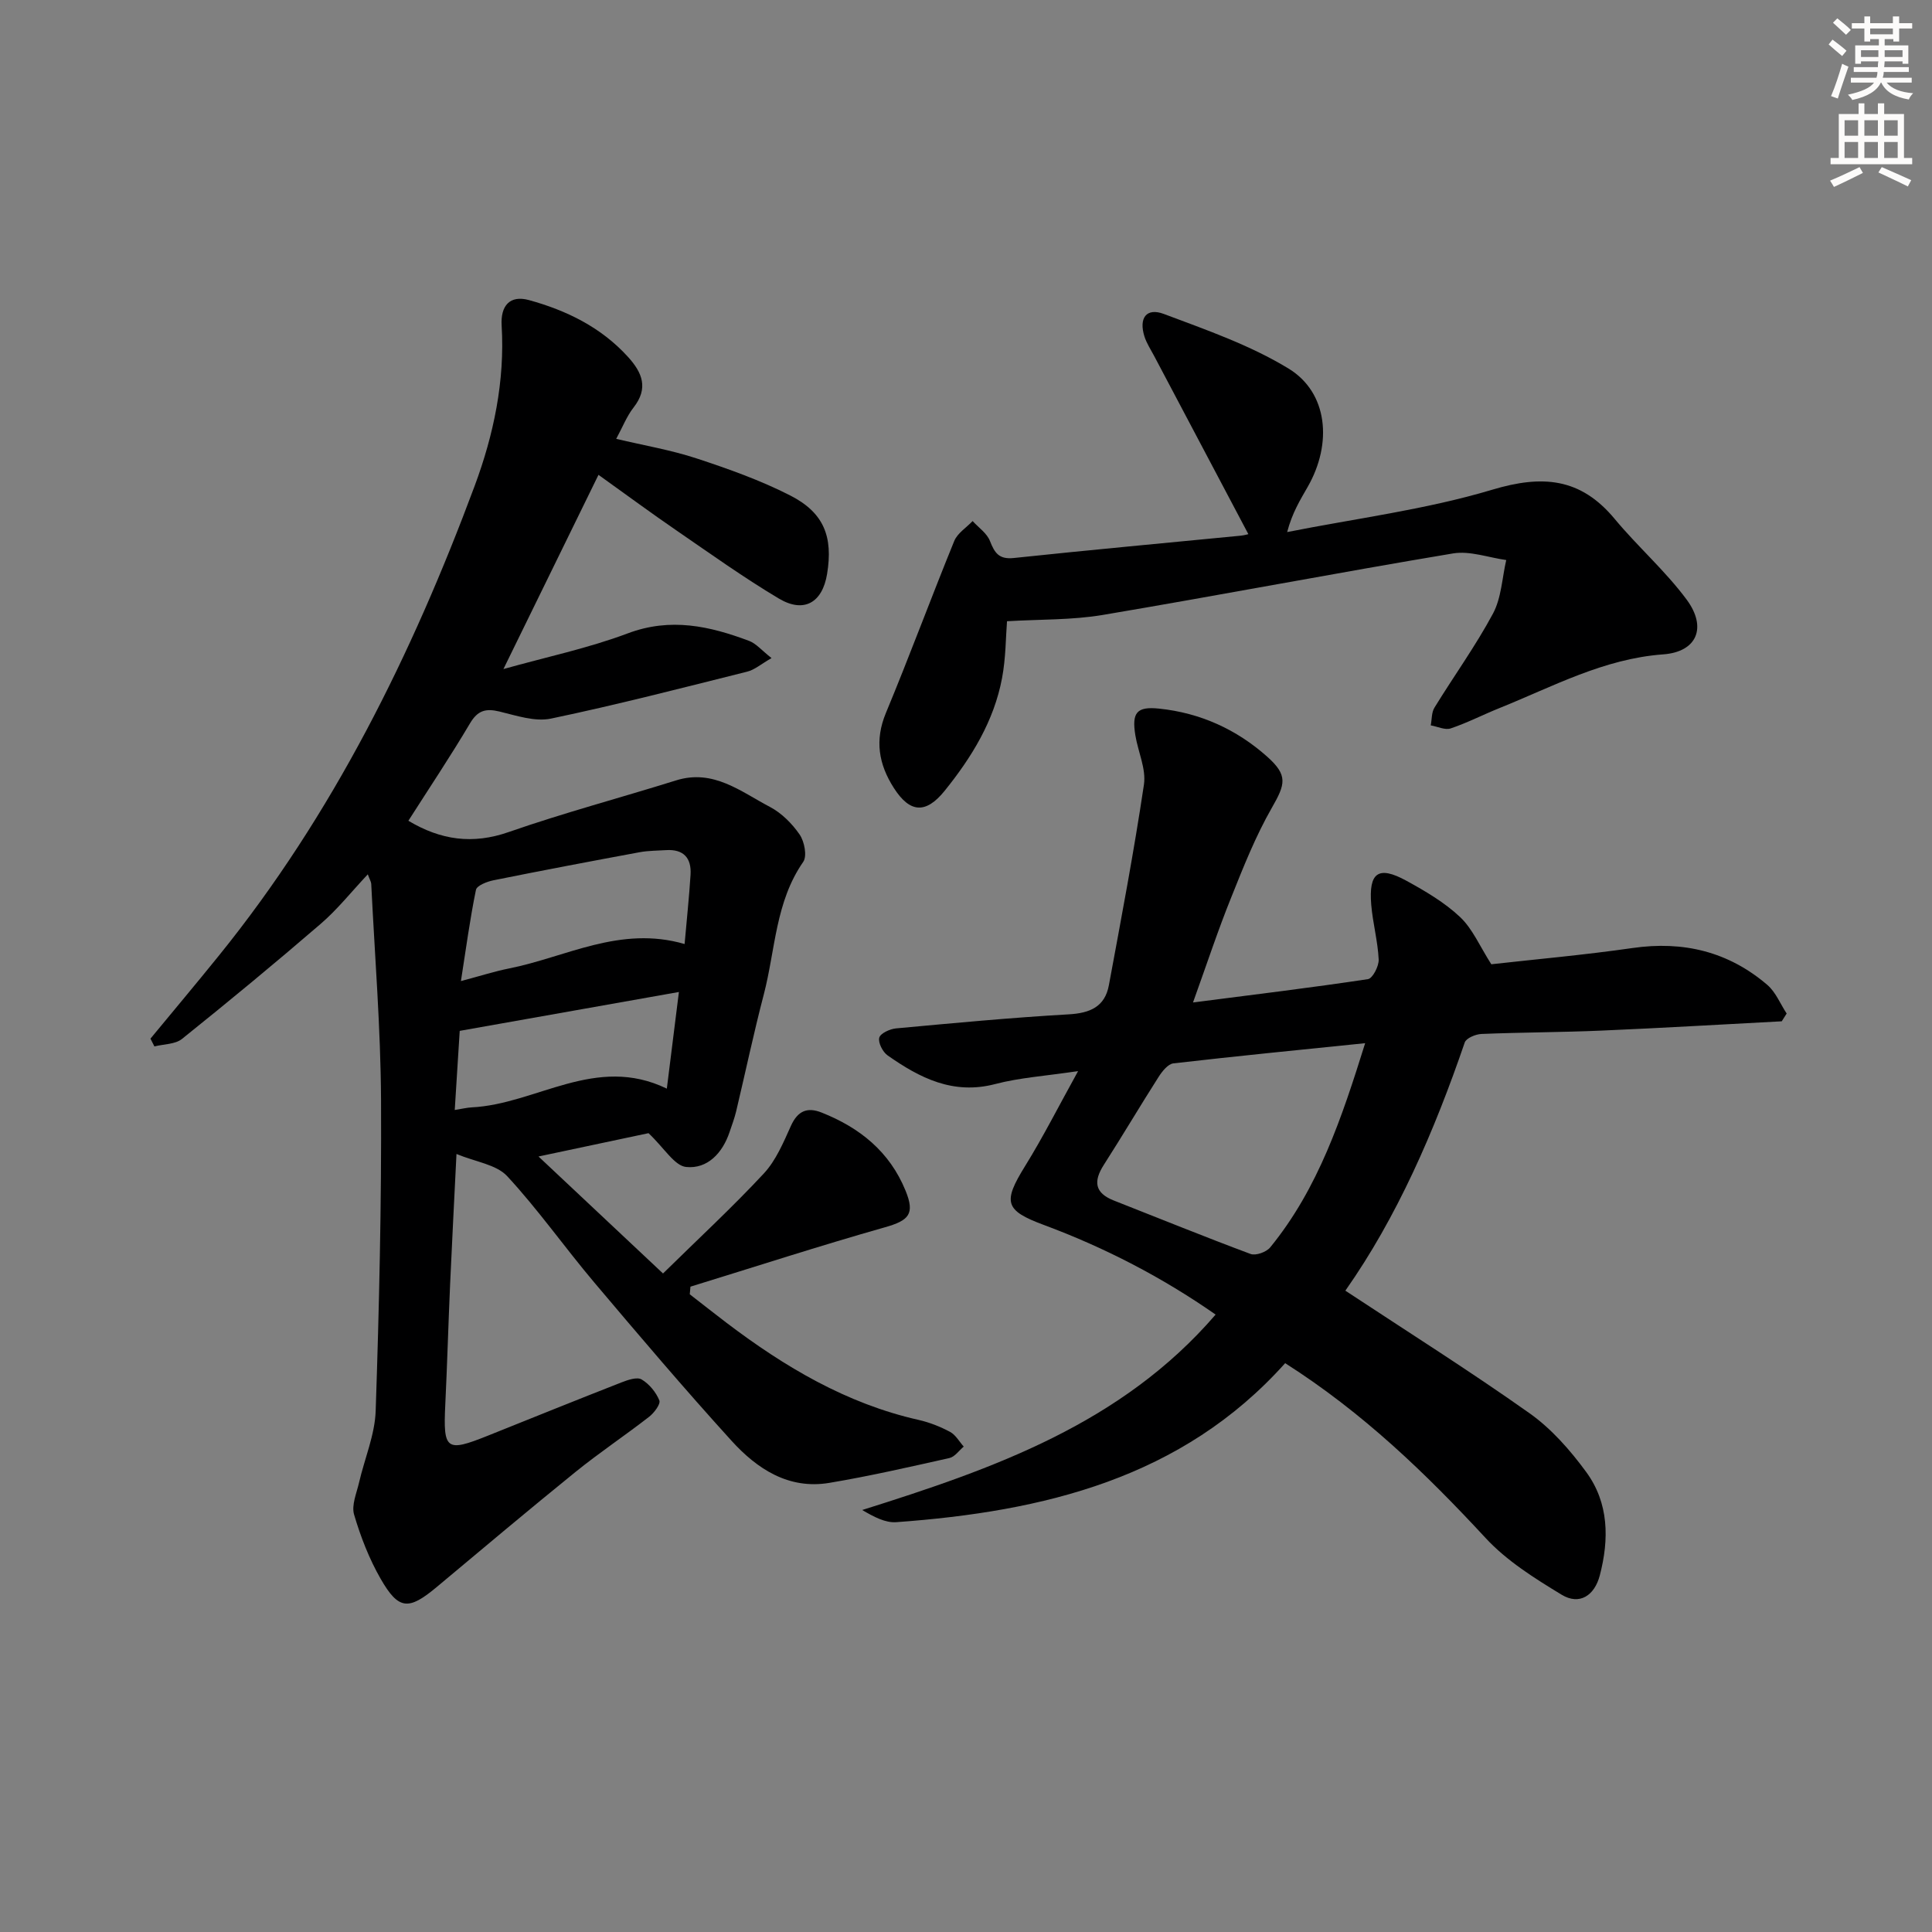 <svg enable-background="new 0 0 400 400" viewBox="0 0 400 400" xmlns="http://www.w3.org/2000/svg"><rect x="0" y="0" width="400" height="400" fill="#808080" stroke="none"/><g fill="#000001"><path d="m94.51 238.92c-.48 9.81-.94 18.4-1.32 26.99-.37 8.31-.6 16.62-1 24.93-.45 9.35.19 9.86 8.75 6.43 9.25-3.71 18.48-7.44 27.76-11.07 1.31-.51 3.2-1.16 4.14-.6 1.57.93 2.98 2.64 3.67 4.34.3.75-1.09 2.6-2.13 3.4-4.99 3.88-10.27 7.4-15.19 11.38-9.69 7.84-19.23 15.88-28.8 23.88-5.79 4.83-7.86 4.76-11.59-1.74-2.37-4.13-4.14-8.7-5.49-13.28-.57-1.95.52-4.44 1.03-6.64 1.14-4.95 3.27-9.85 3.44-14.83.72-21.46 1.22-42.95 1.11-64.42-.08-14.9-1.3-29.79-2.03-44.69-.02-.43-.3-.85-.71-1.98-3.43 3.65-6.3 7.28-9.74 10.24-9.42 8.12-19.02 16.05-28.72 23.83-1.41 1.14-3.79 1.07-5.72 1.56-.27-.54-.55-1.07-.82-1.61 4.73-5.73 9.5-11.41 14.17-17.19 23.59-29.17 39.96-62.33 52.95-97.24 3.94-10.59 6.28-21.71 5.59-33.21-.25-4.08 1.68-6.36 5.66-5.27 7.77 2.14 14.9 5.61 20.48 11.74 2.99 3.29 4.31 6.5 1.16 10.52-1.4 1.79-2.25 4.02-3.58 6.47 5.79 1.37 11.35 2.31 16.64 4.05 6.6 2.17 13.23 4.53 19.4 7.68 6.99 3.57 8.88 8.55 7.62 16.24-.97 5.94-4.79 8.19-9.99 5.09-7.27-4.33-14.18-9.28-21.17-14.08-5.21-3.57-10.29-7.32-16.17-11.53-6.48 13.24-12.84 26.23-19.68 40.21 8.87-2.49 17.55-4.31 25.75-7.39 8.86-3.33 16.95-1.51 25.14 1.57 1.43.54 2.54 1.92 4.62 3.55-2.16 1.23-3.5 2.43-5.05 2.81-13.51 3.38-27 6.87-40.63 9.72-3.32.69-7.17-.63-10.67-1.47-2.83-.68-4.49-.23-6.08 2.45-4.05 6.84-8.48 13.46-12.76 20.17 6.71 4.01 13.3 4.94 20.76 2.34 11.41-3.98 23.12-7.09 34.67-10.7 7.72-2.41 13.39 2.33 19.42 5.49 2.42 1.27 4.6 3.46 6.16 5.73.99 1.44 1.57 4.45.74 5.65-5.78 8.3-5.76 18.22-8.16 27.43-2.1 8.03-3.81 16.16-5.73 24.23-.35 1.45-.88 2.86-1.36 4.28-1.46 4.36-4.59 7.68-8.99 7.23-2.42-.25-4.48-3.87-7.79-7-5.94 1.26-13.56 2.87-22.78 4.83 9.12 8.57 17.17 16.13 25.78 24.22 7.26-7.14 14.33-13.67 20.87-20.7 2.52-2.71 4.06-6.43 5.62-9.88 1.4-3.08 3.36-3.92 6.34-2.74 7.9 3.13 14.1 8.1 17.39 16.19 1.96 4.8.72 6.15-4.25 7.56-13.51 3.83-26.87 8.17-40.29 12.3-.05.53-.09 1.06-.14 1.58 2.54 1.97 5.06 3.96 7.62 5.91 12.03 9.12 24.81 16.73 39.77 20.1 2.25.51 4.47 1.39 6.51 2.48 1.15.62 1.89 2 2.82 3.04-.98.82-1.85 2.12-2.96 2.37-8.25 1.85-16.51 3.74-24.85 5.14-8.44 1.42-14.97-2.89-20.25-8.7-9.74-10.72-19.12-21.76-28.46-32.82-6.12-7.25-11.6-15.07-18.03-22.01-2.26-2.39-6.51-2.92-10.47-4.56zm47.23-43.47c.45-5.13.94-9.73 1.23-14.33.22-3.47-1.43-5.34-5.07-5.11-1.82.12-3.67.1-5.46.43-10.1 1.87-20.19 3.78-30.26 5.81-1.34.27-3.46 1.09-3.64 1.99-1.24 6.02-2.05 12.12-3.11 18.88 4.16-1.1 7-2.02 9.91-2.6 11.83-2.34 23.03-8.96 36.4-5.07zm-1.18 9.93c-15.36 2.73-30.22 5.36-45.38 8.05-.31 4.92-.66 10.48-1.03 16.38 1.58-.25 2.54-.49 3.5-.54 13.42-.66 25.68-11.02 40.41-3.88.89-7.14 1.68-13.46 2.5-20.01z"/><path d="m247 207.55c12.57-1.62 24.42-3.05 36.22-4.83.97-.15 2.29-2.7 2.22-4.07-.18-3.79-1.22-7.53-1.54-11.32-.56-6.72 1.48-8.16 7.28-4.98 3.92 2.15 7.9 4.48 11.11 7.51 2.6 2.45 4.1 6.08 6.47 9.78 9.15-1.03 19.23-1.92 29.23-3.36 10.52-1.52 19.86.74 27.91 7.63 1.75 1.5 2.69 3.93 4.01 5.93-.34.54-.68 1.07-1.02 1.61-12.41.65-24.83 1.39-37.24 1.92-8.31.36-16.63.36-24.93.7-1.21.05-3.15.86-3.46 1.76-6.32 18.45-14.04 36.21-24.72 51.39 13.06 8.62 25.84 16.67 38.15 25.39 4.52 3.2 8.4 7.63 11.7 12.13 4.73 6.43 4.79 13.96 2.82 21.47-1.09 4.12-4.18 6.21-7.89 3.96-5.59-3.39-11.37-7.01-15.75-11.75-12.38-13.37-25.36-25.92-41.49-36.19-21.37 23.87-50.05 30.71-80.52 32.92-2.25.16-4.61-1.08-7.05-2.52 27.23-8.56 53.73-17.88 73.17-40.46-11.02-7.69-22.91-13.86-35.57-18.56-8.1-3.01-8.52-4.7-3.85-12.23 3.71-5.99 6.9-12.31 10.95-19.62-6.75 1.01-12.09 1.35-17.16 2.68-8.7 2.28-15.62-1.25-22.28-5.93-1.01-.71-1.99-2.62-1.73-3.66.22-.9 2.19-1.81 3.46-1.93 11.91-1.1 23.82-2.23 35.76-2.91 4.41-.25 7.49-1.56 8.32-6.02 2.56-13.82 5.19-27.65 7.26-41.55.48-3.25-1.22-6.79-1.78-10.22-.76-4.69.28-5.99 4.91-5.51 8.52.88 16.06 4.3 22.42 9.98 4.3 3.85 3.73 5.67.94 10.54-3.36 5.86-5.88 12.22-8.4 18.52-2.73 6.75-5.01 13.68-7.93 21.8zm35.64 8.43c-13.69 1.4-26.71 2.68-39.7 4.18-1.12.13-2.32 1.64-3.05 2.78-3.85 6.03-7.49 12.2-11.35 18.22-2.18 3.4-1.94 5.82 2.08 7.4 9.43 3.7 18.81 7.53 28.3 11.06 1.07.4 3.27-.39 4.06-1.36 9.98-12.22 14.83-26.84 19.66-42.28z"/><path d="m258.46 110.59c-6.54-12.36-13.02-24.63-19.51-36.9-.7-1.32-1.55-2.61-2-4.01-1.21-3.82.38-6.04 4.01-4.68 8.81 3.31 17.88 6.46 25.84 11.32 8.12 4.96 9.1 15.47 3.95 24.47-1.55 2.71-3.2 5.35-4.26 9.37 14.19-2.82 28.67-4.64 42.46-8.77 10.41-3.12 18.28-2.46 25.34 6.03 4.77 5.75 10.49 10.75 14.92 16.73 4.25 5.75 2.15 10.82-4.87 11.33-12.34.91-22.85 6.68-33.89 11.12-3.39 1.36-6.65 3.05-10.1 4.21-1.17.39-2.74-.39-4.13-.63.24-1.24.15-2.67.77-3.67 4-6.52 8.51-12.75 12.12-19.48 1.74-3.25 1.88-7.36 2.74-11.08-3.68-.51-7.51-1.95-11.01-1.37-24.21 4.04-48.33 8.66-72.54 12.74-6.37 1.07-12.95.89-19.81 1.3-.26 3.27-.24 7.61-1.03 11.79-1.67 8.88-6.3 16.4-11.89 23.33-3.91 4.83-7.2 4.57-10.51-.6-3.14-4.91-4-9.87-1.64-15.54 4.9-11.78 9.32-23.77 14.14-35.58.66-1.63 2.51-2.77 3.81-4.14 1.24 1.36 2.97 2.53 3.59 4.13.97 2.46 1.85 3.84 4.92 3.52 15.67-1.66 31.37-3.1 47.06-4.63.76-.09 1.51-.31 1.52-.31z"/></g><path d="m378.6 9.2.8-1c.9.7 1.9 1.4 2.9 2.3l-.9 1.1c-1.1-.9-2-1.7-2.8-2.4zm.5 10.7c.9-2.1 1.6-4.3 2.3-6.7.4.2.8.4 1.3.6-.7 2.1-1.5 4.3-2.2 6.6zm.4-15.2.9-.9c1 .8 2 1.6 2.8 2.4l-1 1c-1-.9-1.9-1.8-2.7-2.5zm12.5-1.3h1.2v1.4h2.7v1.1h-2.7v2.7h-1.2v-.5h-1.8v1.3h4.9v3.8h-1.2v-.5h-3.7c0 .4-.1.9-.1 1.2h5.1v1h-5.2c0 .5-.1.9-.2 1.2h6v1h-5.2c1.1 1.3 2.9 2 5.5 2.2-.4.4-.7.8-.9 1.3-2.9-.5-4.8-1.6-5.7-3.5h-.1c-.8 1.7-2.7 2.9-5.9 3.6-.2-.4-.6-.8-.9-1.1 2.8-.6 4.6-1.4 5.4-2.5h-4.8v-1h5.3c.1-.3.2-.7.2-1.2h-4.9v-1h5c0-.4 0-.8.1-1.2h-3.6v.5h-1.2v-3.8h4.9v-1.3h-1.8v.5h-1.2v-2.7h-2.6v-1.1h2.6v-1.4h1.2v1.4h4.7v-1.4zm-6.7 8.4h3.6c0-.4 0-.9 0-1.4h-3.6zm1.9-4.7h4.7v-1.2h-4.7zm6.7 3.3h-3.7v1.4h3.7z" fill="#fcfbfa"/><path d="m384.7 21.4h1.3v2.2h2.8v-2.2h1.3v2.2h4.1v9.1h1.7v1.3h-16.9v-1.3h1.7v-9.1h4.1v-2.2zm.3 13.2.7 1.2c-1.8.9-3.8 1.9-6 2.9-.2-.4-.5-.8-.8-1.3 2.4-1 4.4-2 6.1-2.8zm-3.1-6.5h2.8v-3.2h-2.8zm0 4.6h2.8v-3.3h-2.8zm4.1-4.6h2.8v-3.2h-2.8zm0 4.6h2.8v-3.3h-2.8zm3.6 1.9c2.1.9 4.1 1.8 6.1 2.7l-.7 1.3c-2.2-1.1-4.2-2-6.1-2.9zm3.3-9.7h-2.8v3.2h2.8zm-2.8 7.8h2.8v-3.3h-2.8z" fill="#fcfbfa"/></svg>